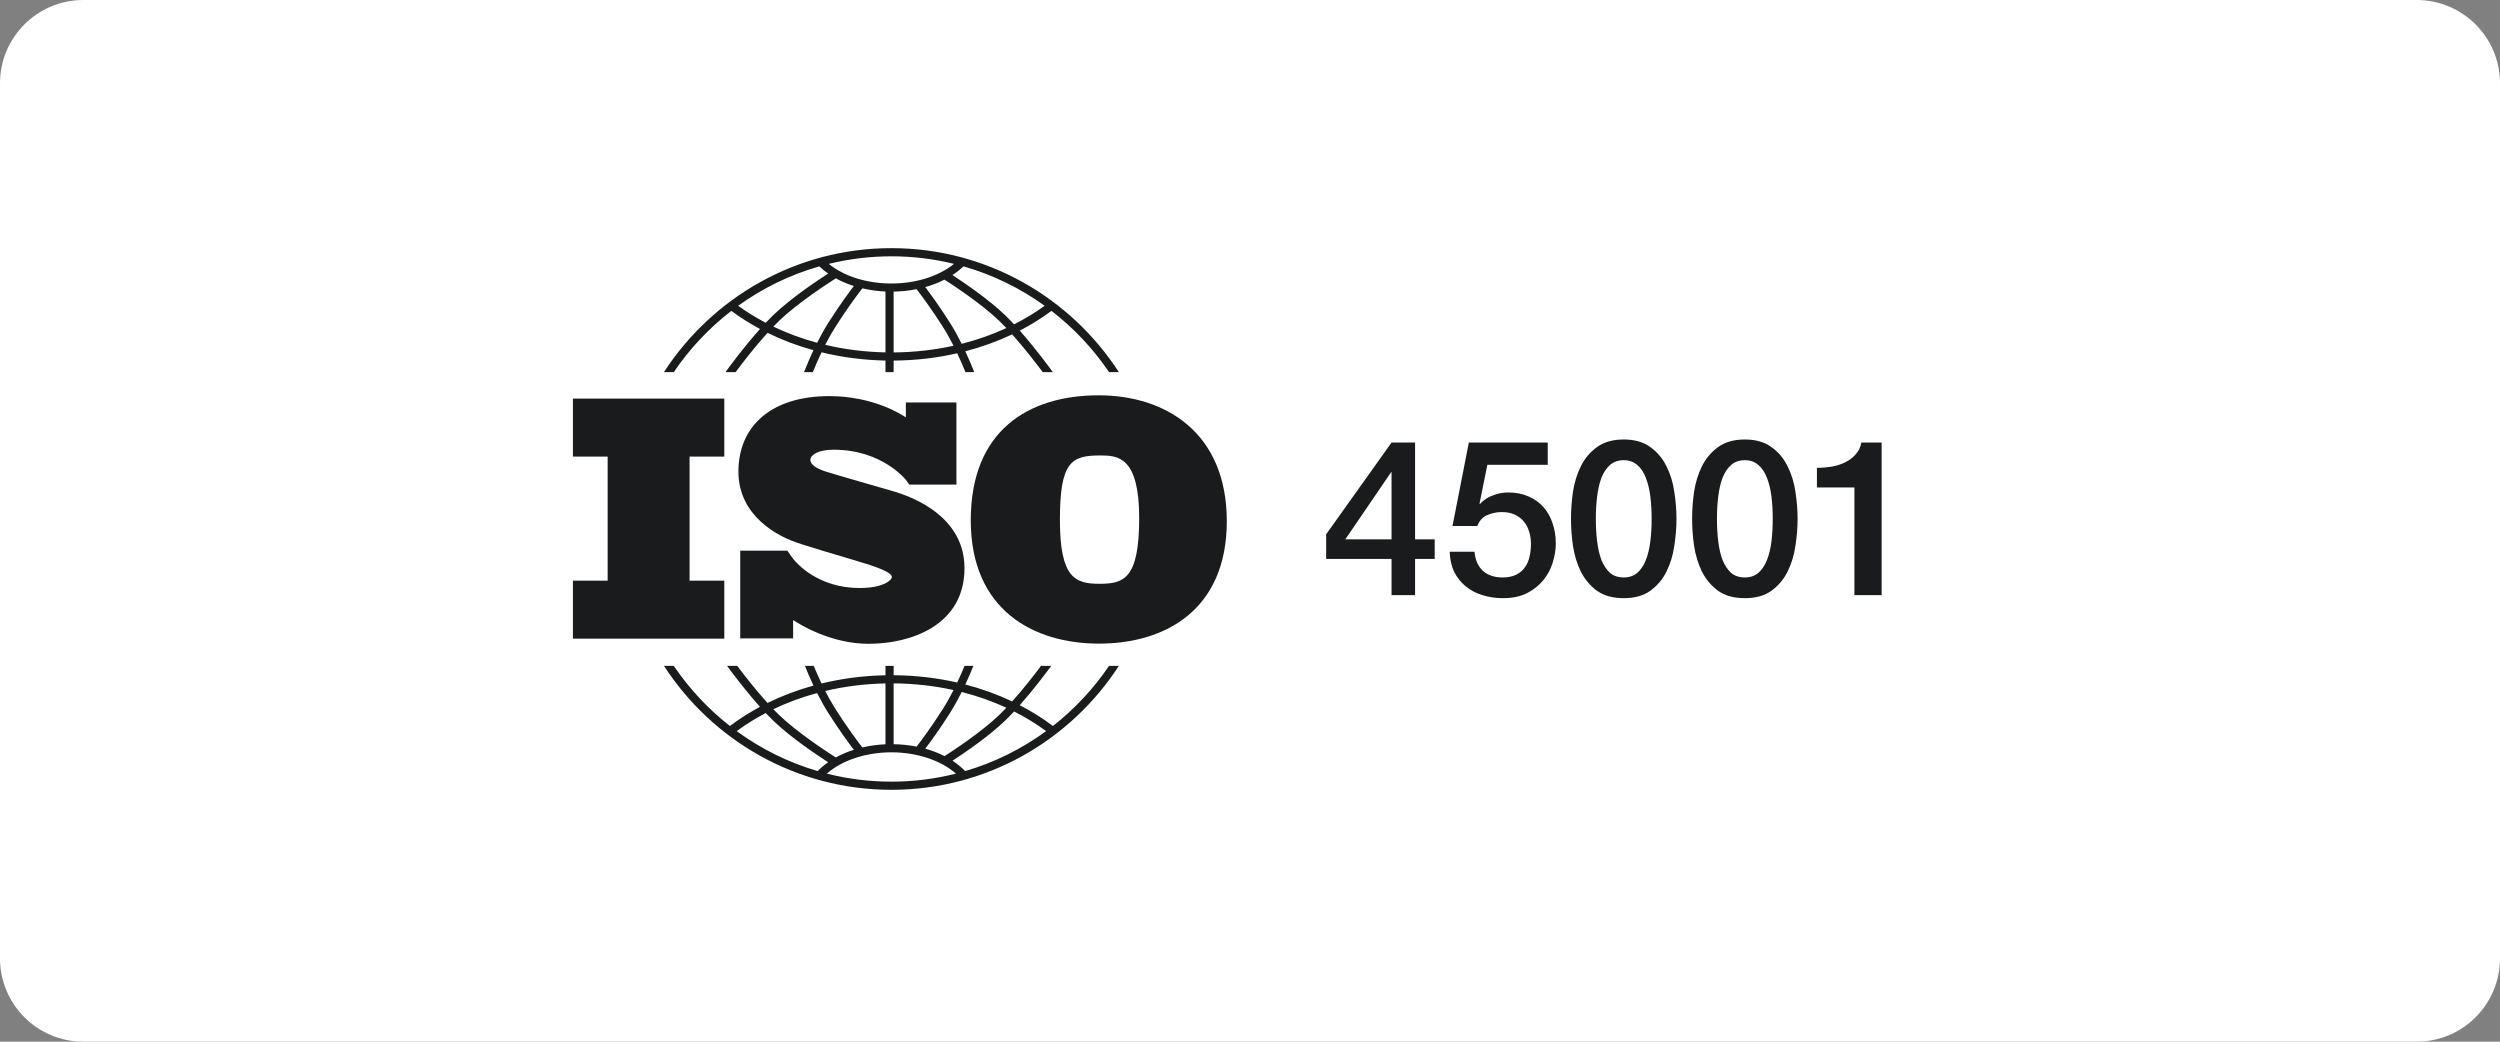 <svg width="240" height="100" viewBox="0 0 240 100" fill="none" xmlns="http://www.w3.org/2000/svg">
<rect x="0" y="0" width="240" height="100" fill="#808080" stroke="none"/>
<path d="M0 8C0 3.582 3.582 0 8 0H232C236.418 0 240 3.582 240 8V92C240 96.418 236.418 100 232 100H8C3.582 100 0 96.418 0 92V8Z" fill="white"/>
<path d="M69.532 43.833V38.265H55V43.833H58.334V55.743H55V61.311H69.532V55.743H66.198V43.833H69.532Z" fill="#1A1B1C"/>
<path d="M85.57 47.108C84.672 46.846 80.05 45.523 79.25 45.262C78.449 45.001 77.796 44.625 77.796 44.151C77.796 43.678 78.531 43.172 80.017 43.172C84.704 43.172 86.956 46.062 86.956 46.062C86.956 46.062 87.21 46.4 87.295 46.522H91.817V38.635H86.962V40.07C86.591 39.814 83.854 38.027 79.609 38.027C74.007 38.027 70.888 40.934 70.888 45.278C70.888 49.623 74.824 51.419 75.918 51.876C77.012 52.334 81.291 53.542 83.12 54.114C84.949 54.685 85.619 55.093 85.619 55.388C85.619 55.681 84.819 56.449 82.532 56.449C78.55 56.449 76.499 54.1 76.139 53.646V53.642C76.024 53.489 75.89 53.307 75.844 53.239C75.792 53.16 75.669 52.984 75.584 52.863H71.062V61.285H76.139V59.526C76.729 59.919 79.753 61.806 83.382 61.806C87.432 61.806 92.592 60.042 92.592 54.538C92.592 49.035 86.468 47.369 85.57 47.108Z" fill="#1A1B1C"/>
<path d="M105.482 37.95C98.731 37.95 93.193 41.325 93.193 49.943C93.193 58.56 99.204 61.788 105.512 61.788C111.819 61.788 117.772 58.59 117.772 50.032C117.772 41.474 111.82 37.95 105.482 37.95ZM105.542 56.043C103.232 56.043 101.751 55.51 101.751 49.913C101.751 44.316 102.847 43.724 105.63 43.724C107.318 43.724 109.362 43.843 109.362 49.736C109.362 55.629 107.852 56.043 105.542 56.043Z" fill="#1A1B1C"/>
<path d="M64.683 35.723C66.201 33.482 68.068 31.495 70.207 29.845C71.073 30.485 71.992 31.065 72.959 31.582C71.339 33.388 69.888 35.388 69.647 35.723H70.619C71.203 34.937 72.409 33.355 73.682 31.953C75.073 32.636 76.551 33.196 78.093 33.622C77.682 34.492 77.372 35.254 77.19 35.723H78.034C78.228 35.24 78.513 34.567 78.867 33.822C80.835 34.303 82.896 34.572 85.005 34.614V35.723H85.789V34.617C87.882 34.602 89.932 34.364 91.893 33.915C92.227 34.622 92.496 35.26 92.682 35.723H93.526C93.351 35.273 93.058 34.553 92.671 33.725C94.241 33.316 95.748 32.772 97.166 32.099C98.39 33.464 99.534 34.964 100.097 35.723H101.069C100.836 35.399 99.46 33.501 97.896 31.738C98.971 31.182 99.99 30.55 100.943 29.845C103.083 31.495 104.95 33.482 106.467 35.723H107.41C102.774 28.567 94.718 23.822 85.575 23.822C76.432 23.822 68.377 28.567 63.74 35.723H64.683ZM78.443 32.905C76.976 32.508 75.568 31.989 74.241 31.354C74.422 31.166 74.602 30.985 74.78 30.813C76.597 29.061 79.585 27.137 80.24 26.723C80.772 27.015 81.352 27.262 81.969 27.457C81.49 28.086 80.549 29.362 79.524 30.98C79.126 31.61 78.762 32.271 78.443 32.905ZM85.005 33.829C83.02 33.79 81.078 33.542 79.223 33.102C79.513 32.535 79.837 31.951 80.187 31.399C81.367 29.535 82.432 28.136 82.787 27.68C83.495 27.847 84.239 27.952 85.005 27.986V33.829ZM85.789 33.833V27.995C86.544 27.982 87.284 27.902 87.991 27.76C88.397 28.285 89.412 29.634 90.53 31.399C90.898 31.98 91.237 32.596 91.539 33.191C89.69 33.6 87.76 33.819 85.789 33.833ZM92.325 33.006C91.993 32.342 91.612 31.643 91.192 30.98C90.22 29.445 89.323 28.218 88.825 27.559C89.481 27.375 90.101 27.136 90.669 26.846C91.589 27.435 94.26 29.196 95.936 30.813C96.159 31.027 96.385 31.257 96.61 31.495C95.255 32.12 93.819 32.626 92.325 33.006ZM100.287 29.355C99.367 30.019 98.385 30.614 97.35 31.137C97.061 30.826 96.769 30.527 96.481 30.249C94.913 28.737 92.578 27.15 91.434 26.405C91.823 26.154 92.178 25.875 92.495 25.572C95.326 26.381 97.955 27.674 100.287 29.355ZM85.575 24.606C87.645 24.606 89.657 24.859 91.584 25.331C90.122 26.519 87.931 27.216 85.575 27.216C83.209 27.216 81.024 26.521 79.564 25.332C81.491 24.859 83.504 24.606 85.575 24.606ZM78.656 25.572C78.913 25.819 79.196 26.05 79.502 26.264C78.465 26.93 75.913 28.631 74.236 30.248C73.994 30.481 73.751 30.729 73.508 30.986C72.581 30.5 71.697 29.956 70.864 29.355C73.196 27.674 75.824 26.381 78.656 25.572Z" fill="#1A1B1C"/>
<path d="M106.468 63.922C104.983 66.116 103.163 68.066 101.08 69.695C100.088 68.949 99.023 68.282 97.897 67.699C99.254 66.169 100.469 64.538 100.919 63.922H99.943C99.341 64.725 98.288 66.089 97.167 67.338C95.749 66.665 94.242 66.12 92.672 65.712C93.004 65.001 93.267 64.371 93.445 63.922H92.598C92.419 64.36 92.18 64.916 91.893 65.522C89.934 65.075 87.884 64.836 85.789 64.821V63.922H85.005V64.825C82.895 64.865 80.833 65.135 78.867 65.615C78.561 64.972 78.307 64.382 78.118 63.922H77.272C77.458 64.393 77.737 65.062 78.092 65.815C76.55 66.241 75.071 66.8 73.68 67.484C72.512 66.196 71.399 64.757 70.774 63.922H69.798C70.262 64.559 71.546 66.281 72.959 67.855C71.942 68.4 70.975 69.014 70.071 69.695C67.988 68.066 66.168 66.116 64.682 63.922H63.741C68.377 71.078 76.432 75.822 85.576 75.822C94.719 75.822 102.774 71.078 107.41 63.922L106.468 63.922ZM92.325 66.431C93.82 66.811 95.256 67.317 96.611 67.942C96.385 68.18 96.159 68.41 95.937 68.625C94.265 70.237 91.603 71.994 90.676 72.588C90.107 72.297 89.487 72.057 88.829 71.873C89.328 71.213 90.223 69.988 91.192 68.458C91.612 67.795 91.993 67.095 92.325 66.431ZM85.789 65.605C87.761 65.619 89.691 65.837 91.539 66.246C91.237 66.841 90.898 67.457 90.53 68.039C89.413 69.802 88.4 71.149 87.993 71.675C87.287 71.535 86.548 71.456 85.789 71.443V65.605H85.789ZM85.005 65.609V71.451C84.236 71.485 83.491 71.589 82.784 71.754C82.427 71.296 81.365 69.9 80.187 68.039C79.837 67.486 79.513 66.902 79.222 66.334C81.077 65.895 83.018 65.648 85.005 65.609ZM78.442 66.533C78.762 67.166 79.125 67.828 79.524 68.458C80.548 70.075 81.489 71.35 81.968 71.979C81.35 72.175 80.771 72.422 80.239 72.715C79.582 72.299 76.596 70.376 74.78 68.625C74.602 68.453 74.421 68.272 74.241 68.084C75.567 67.448 76.975 66.929 78.442 66.533ZM70.722 70.186C71.596 69.544 72.527 68.965 73.507 68.451C73.75 68.708 73.994 68.956 74.236 69.189C75.912 70.806 78.464 72.507 79.501 73.174C79.131 73.433 78.795 73.717 78.495 74.025C75.668 73.197 73.045 71.885 70.722 70.186ZM85.575 75.039C83.438 75.039 81.361 74.77 79.378 74.267C80.826 72.994 83.126 72.222 85.575 72.222C88.022 72.222 90.324 72.995 91.772 74.267C89.789 74.77 87.713 75.039 85.575 75.039ZM92.655 74.025C92.299 73.659 91.893 73.325 91.439 73.029C92.585 72.283 94.915 70.699 96.481 69.189C96.769 68.911 97.061 68.611 97.35 68.301C98.438 68.851 99.468 69.48 100.429 70.186C98.106 71.885 95.483 73.197 92.655 74.025Z" fill="#1A1B1C"/>
<path d="M129.152 51.774H133.588V45.33H133.546L129.152 51.774ZM137.731 53.657H135.848V57.131H133.588V53.657H127.311V51.293L133.588 42.484H135.848V51.774H137.731V53.657ZM141.009 42.484H148.583V44.618H142.787L142.034 48.343L142.076 48.385C142.397 48.022 142.801 47.75 143.289 47.569C143.792 47.373 144.287 47.276 144.775 47.276C145.5 47.276 146.149 47.401 146.721 47.652C147.293 47.889 147.774 48.231 148.165 48.678C148.555 49.11 148.848 49.626 149.043 50.226C149.253 50.826 149.357 51.474 149.357 52.172C149.357 52.758 149.26 53.365 149.064 53.992C148.883 54.606 148.583 55.171 148.165 55.687C147.76 56.189 147.237 56.608 146.595 56.943C145.954 57.263 145.187 57.424 144.294 57.424C143.582 57.424 142.92 57.326 142.306 57.131C141.706 56.95 141.176 56.67 140.716 56.294C140.255 55.917 139.886 55.457 139.607 54.913C139.342 54.355 139.195 53.706 139.167 52.967H141.553C141.622 53.762 141.895 54.376 142.369 54.808C142.843 55.227 143.471 55.436 144.252 55.436C144.754 55.436 145.18 55.352 145.528 55.185C145.877 55.017 146.156 54.787 146.365 54.495C146.588 54.202 146.742 53.86 146.826 53.469C146.923 53.079 146.972 52.66 146.972 52.214C146.972 51.809 146.916 51.426 146.805 51.063C146.693 50.686 146.526 50.358 146.302 50.08C146.079 49.8 145.786 49.577 145.424 49.41C145.075 49.243 144.663 49.159 144.189 49.159C143.687 49.159 143.213 49.257 142.766 49.452C142.334 49.633 142.02 49.982 141.825 50.498H139.439L141.009 42.484ZM155.879 42.191C156.925 42.191 157.776 42.435 158.431 42.923C159.101 43.398 159.617 44.012 159.98 44.765C160.356 45.504 160.607 46.32 160.733 47.213C160.872 48.106 160.942 48.971 160.942 49.807C160.942 50.645 160.872 51.509 160.733 52.402C160.607 53.295 160.356 54.118 159.98 54.871C159.617 55.61 159.101 56.224 158.431 56.712C157.776 57.187 156.925 57.424 155.879 57.424C154.832 57.424 153.975 57.187 153.305 56.712C152.649 56.224 152.133 55.61 151.757 54.871C151.394 54.118 151.143 53.295 151.003 52.402C150.878 51.509 150.815 50.645 150.815 49.807C150.815 48.971 150.878 48.106 151.003 47.213C151.143 46.32 151.394 45.504 151.757 44.765C152.133 44.012 152.649 43.398 153.305 42.923C153.975 42.435 154.832 42.191 155.879 42.191ZM155.879 55.436C156.395 55.436 156.827 55.29 157.176 54.997C157.525 54.69 157.797 54.285 157.992 53.783C158.201 53.267 158.348 52.667 158.431 51.984C158.515 51.3 158.557 50.575 158.557 49.807C158.557 49.04 158.515 48.322 158.431 47.652C158.348 46.969 158.201 46.369 157.992 45.853C157.797 45.337 157.525 44.932 157.176 44.639C156.827 44.332 156.395 44.179 155.879 44.179C155.349 44.179 154.909 44.332 154.56 44.639C154.226 44.932 153.954 45.337 153.744 45.853C153.549 46.369 153.41 46.969 153.326 47.652C153.242 48.322 153.2 49.04 153.2 49.807C153.2 50.575 153.242 51.3 153.326 51.984C153.41 52.667 153.549 53.267 153.744 53.783C153.954 54.285 154.226 54.69 154.56 54.997C154.909 55.29 155.349 55.436 155.879 55.436ZM167.505 42.191C168.551 42.191 169.402 42.435 170.058 42.923C170.727 43.398 171.244 44.012 171.606 44.765C171.983 45.504 172.234 46.32 172.36 47.213C172.499 48.106 172.569 48.971 172.569 49.807C172.569 50.645 172.499 51.509 172.36 52.402C172.234 53.295 171.983 54.118 171.606 54.871C171.244 55.61 170.727 56.224 170.058 56.712C169.402 57.187 168.551 57.424 167.505 57.424C166.459 57.424 165.601 57.187 164.932 56.712C164.276 56.224 163.76 55.61 163.383 54.871C163.021 54.118 162.769 53.295 162.63 52.402C162.504 51.509 162.442 50.645 162.442 49.807C162.442 48.971 162.504 48.106 162.63 47.213C162.769 46.32 163.021 45.504 163.383 44.765C163.76 44.012 164.276 43.398 164.932 42.923C165.601 42.435 166.459 42.191 167.505 42.191ZM167.505 55.436C168.021 55.436 168.454 55.29 168.803 54.997C169.151 54.69 169.423 54.285 169.619 53.783C169.828 53.267 169.974 52.667 170.058 51.984C170.142 51.3 170.183 50.575 170.183 49.807C170.183 49.04 170.142 48.322 170.058 47.652C169.974 46.969 169.828 46.369 169.619 45.853C169.423 45.337 169.151 44.932 168.803 44.639C168.454 44.332 168.021 44.179 167.505 44.179C166.975 44.179 166.536 44.332 166.187 44.639C165.852 44.932 165.58 45.337 165.371 45.853C165.176 46.369 165.036 46.969 164.953 47.652C164.869 48.322 164.827 49.04 164.827 49.807C164.827 50.575 164.869 51.3 164.953 51.984C165.036 52.667 165.176 53.267 165.371 53.783C165.58 54.285 165.852 54.69 166.187 54.997C166.536 55.29 166.975 55.436 167.505 55.436ZM174.424 44.911C174.926 44.911 175.414 44.87 175.889 44.786C176.363 44.702 176.788 44.563 177.165 44.367C177.556 44.172 177.883 43.921 178.148 43.614C178.427 43.307 178.609 42.931 178.692 42.484H180.638V57.131H178.023V46.794H174.424V44.911Z" fill="#1A1B1C"/>
</svg>
